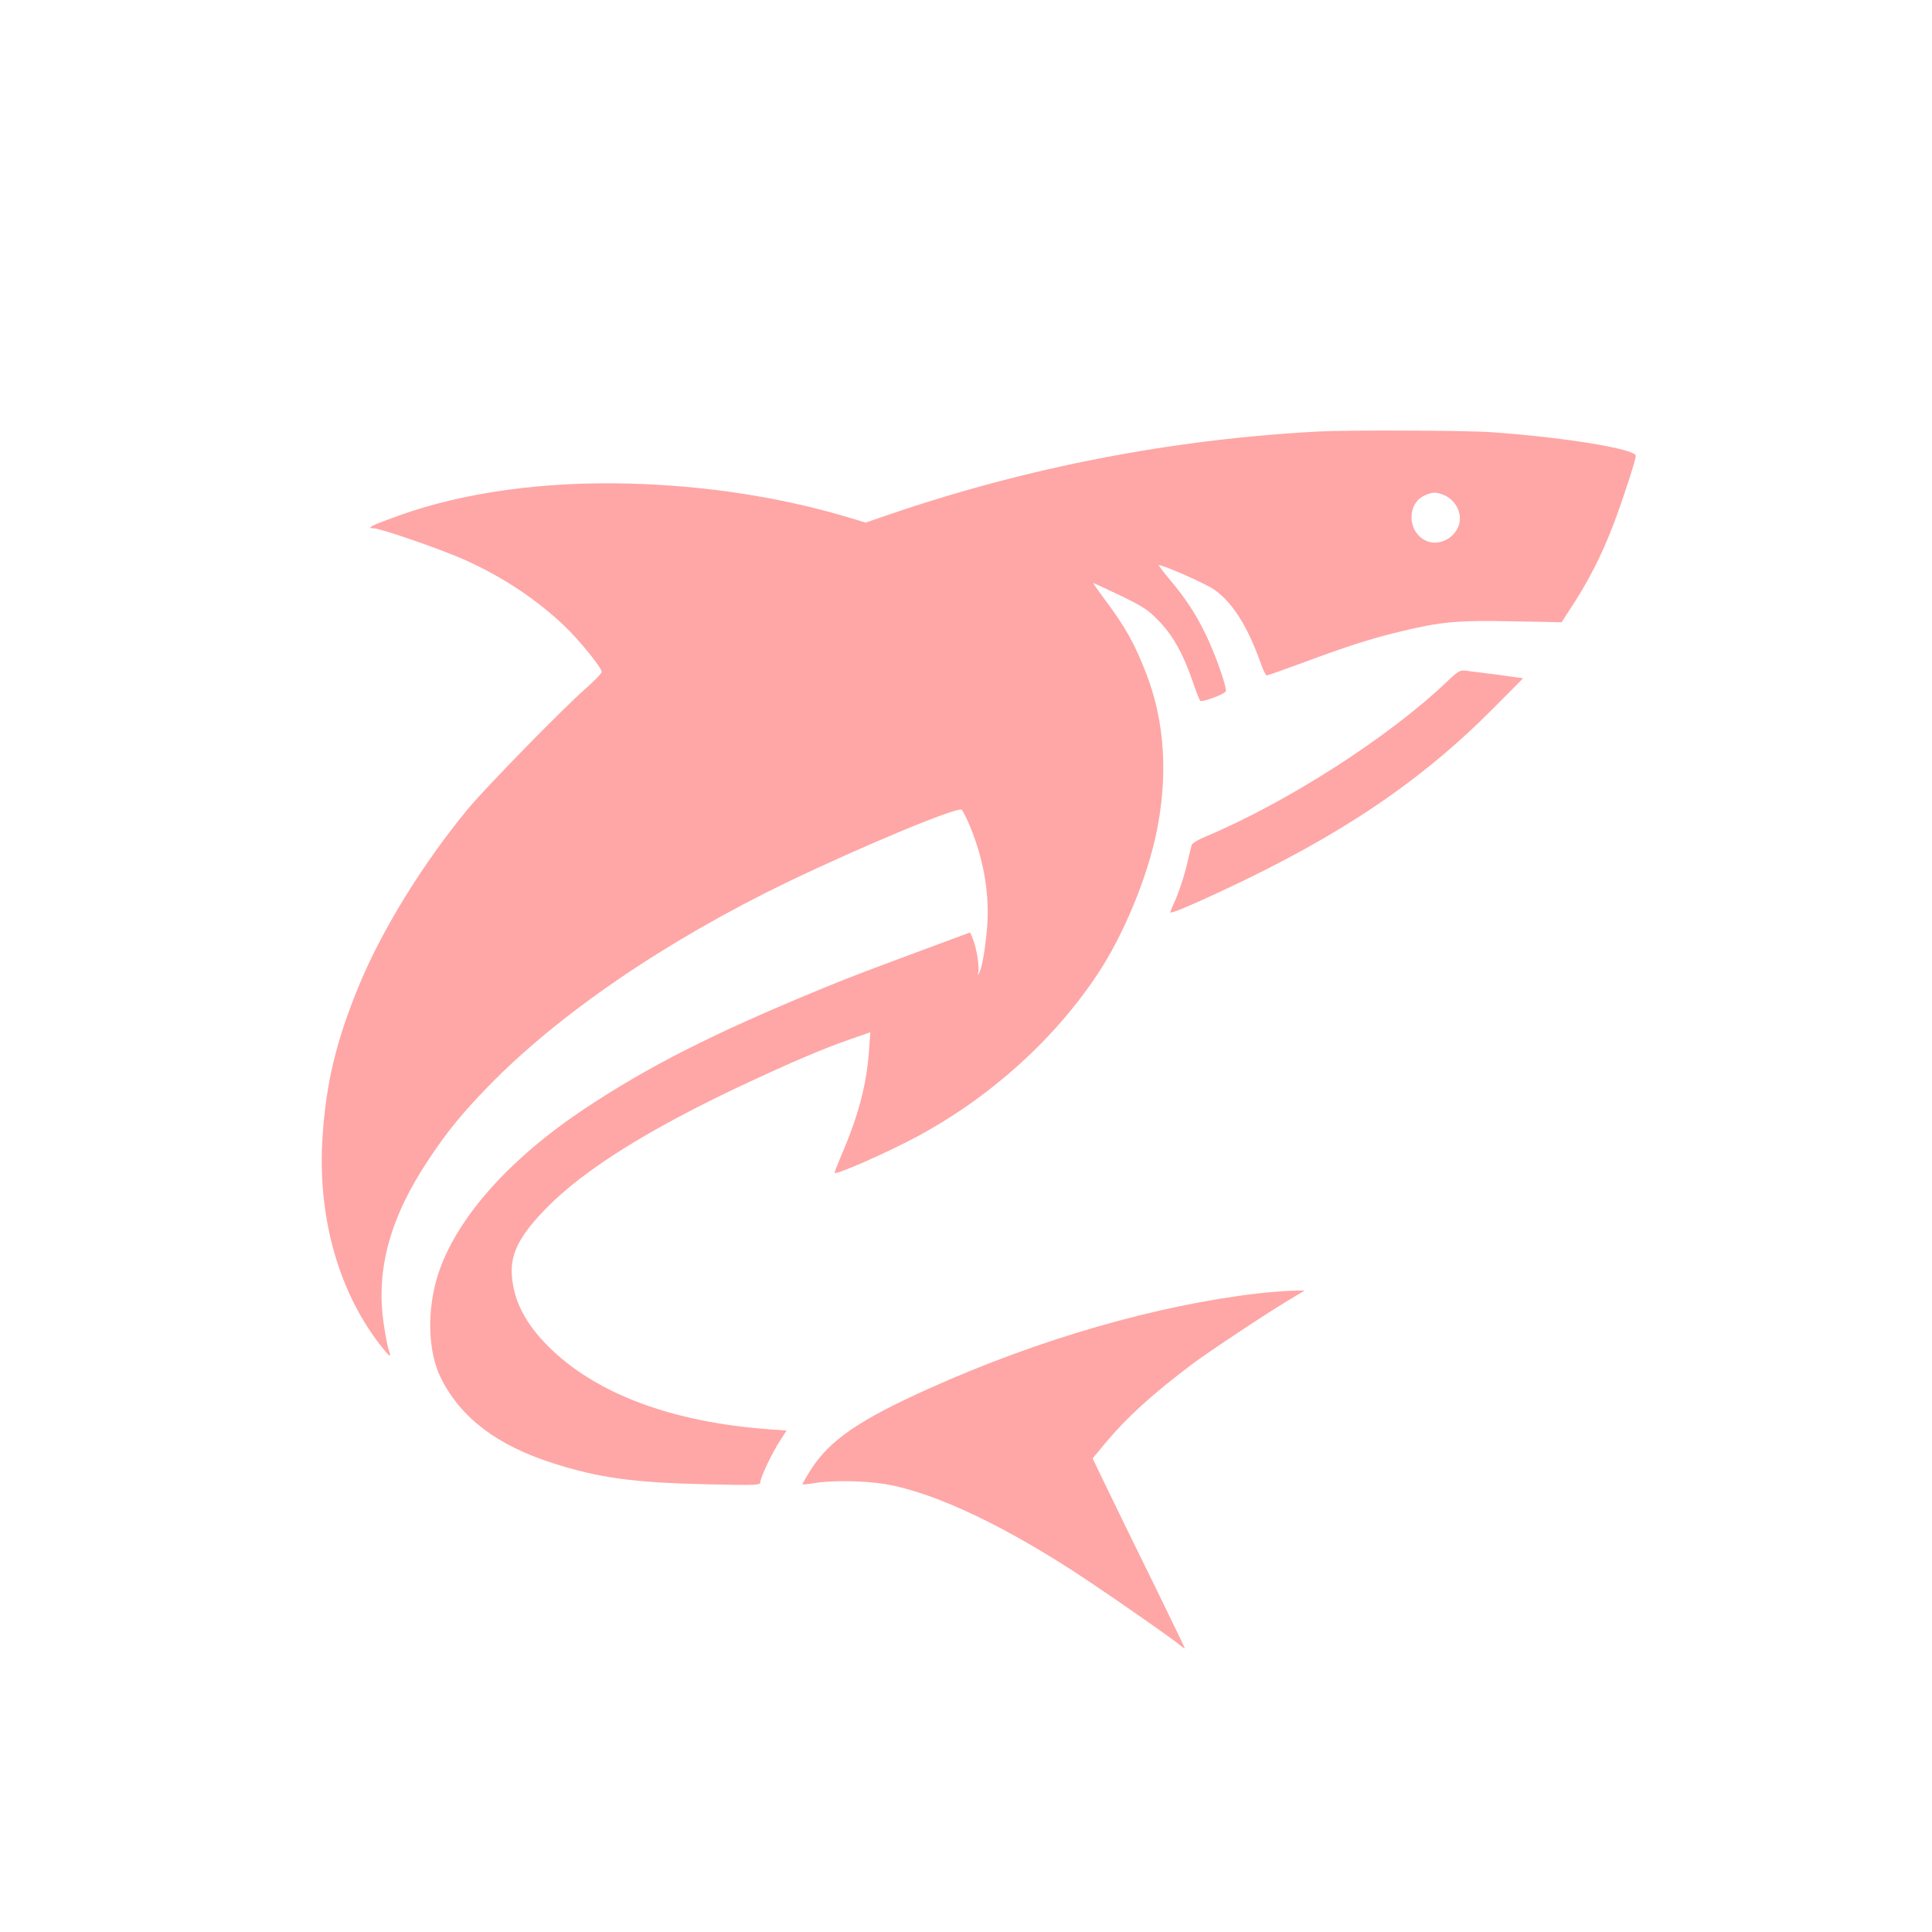 <?xml version="1.0" standalone="no"?>
<!DOCTYPE svg PUBLIC "-//W3C//DTD SVG 20010904//EN"
 "http://www.w3.org/TR/2001/REC-SVG-20010904/DTD/svg10.dtd">
<svg version="1.0" xmlns="http://www.w3.org/2000/svg"
 width="1024pt" height="1024pt" viewBox="0 0 1024 1024"
 preserveAspectRatio="xMidYMid meet">

<g transform="translate(0,1024) scale(0.1,-0.1)"
fill="#ffa6a6" stroke="none">
<path d="M6990 7953 c-774 -41 -1539 -188 -2274 -439 l-128 -44 -82 25 c-366
110 -762 171 -1172 182 -453 12 -878 -47 -1218 -169 -144 -51 -178 -68 -137
-68 38 0 367 -114 490 -170 197 -89 372 -205 520 -345 81 -77 201 -225 200
-246 0 -8 -36 -45 -80 -84 -127 -111 -536 -530 -631 -645 -238 -289 -453 -637
-576 -935 -119 -289 -173 -511 -192 -795 -29 -414 78 -810 297 -1098 57 -74
71 -85 54 -39 -6 14 -18 77 -27 139 -43 290 33 567 241 877 94 142 174 240
310 380 373 385 941 773 1591 1087 398 191 900 400 921 382 6 -5 25 -42 42
-82 79 -189 109 -380 91 -563 -12 -118 -27 -200 -42 -223 -7 -11 -7 -9 -3 7 7
27 -9 129 -28 175 l-15 36 -224 -83 c-374 -139 -433 -162 -576 -221 -567 -234
-907 -407 -1244 -631 -398 -265 -674 -575 -773 -868 -64 -191 -59 -419 13
-561 106 -210 296 -354 592 -449 244 -78 424 -103 813 -112 267 -6 287 -5 287
11 0 24 60 151 103 218 l36 56 -87 6 c-519 37 -926 189 -1177 441 -121 121
-183 242 -192 375 -9 117 43 216 192 366 198 199 541 413 1031 643 261 122
417 189 563 240 l114 40 -7 -97 c-13 -182 -56 -345 -147 -556 -21 -50 -37 -91
-35 -93 10 -10 279 108 435 192 388 208 731 517 961 866 135 204 261 508 310
749 62 302 43 587 -54 838 -63 163 -110 247 -228 405 -31 42 -56 77 -53 77 2
0 66 -30 142 -66 120 -58 147 -75 203 -133 75 -76 131 -176 181 -321 17 -52
36 -99 40 -104 9 -10 129 34 136 50 7 18 -52 187 -102 292 -52 110 -110 200
-195 300 -34 41 -60 75 -58 76 9 8 246 -96 292 -128 97 -67 178 -194 247 -388
13 -38 28 -68 33 -68 5 0 92 31 195 69 229 85 351 124 506 162 220 54 311 62
601 56 l261 -5 40 62 c101 153 171 289 238 465 49 131 115 334 115 355 0 36
-377 98 -762 125 -129 10 -766 12 -918 4z m664 -337 c41 -17 74 -58 82 -102
18 -97 -91 -181 -180 -139 -98 47 -100 198 -3 240 41 18 60 18 101 1z"/>
<path d="M7665 6623 c-310 -294 -842 -635 -1277 -818 -37 -15 -70 -35 -72 -44
-3 -9 -12 -47 -21 -86 -18 -78 -48 -170 -76 -229 -10 -22 -17 -41 -16 -42 6
-6 107 36 269 112 628 292 1058 581 1447 974 l154 155 -44 6 c-39 6 -158 22
-259 34 -32 4 -41 -1 -105 -62z"/>
<path d="M6671 3385 c-538 -62 -1163 -242 -1746 -504 -371 -167 -526 -273
-627 -430 -26 -41 -46 -77 -44 -78 2 -2 32 1 67 7 94 15 262 12 370 -6 268
-45 653 -229 1084 -518 179 -120 414 -285 463 -323 23 -19 42 -32 42 -29 0 2
-73 152 -161 333 -89 180 -199 406 -245 501 l-83 172 73 88 c109 130 242 251
452 410 91 68 383 262 514 341 l85 51 -65 -1 c-36 -1 -116 -7 -179 -14z"/>
</g>
</svg>
